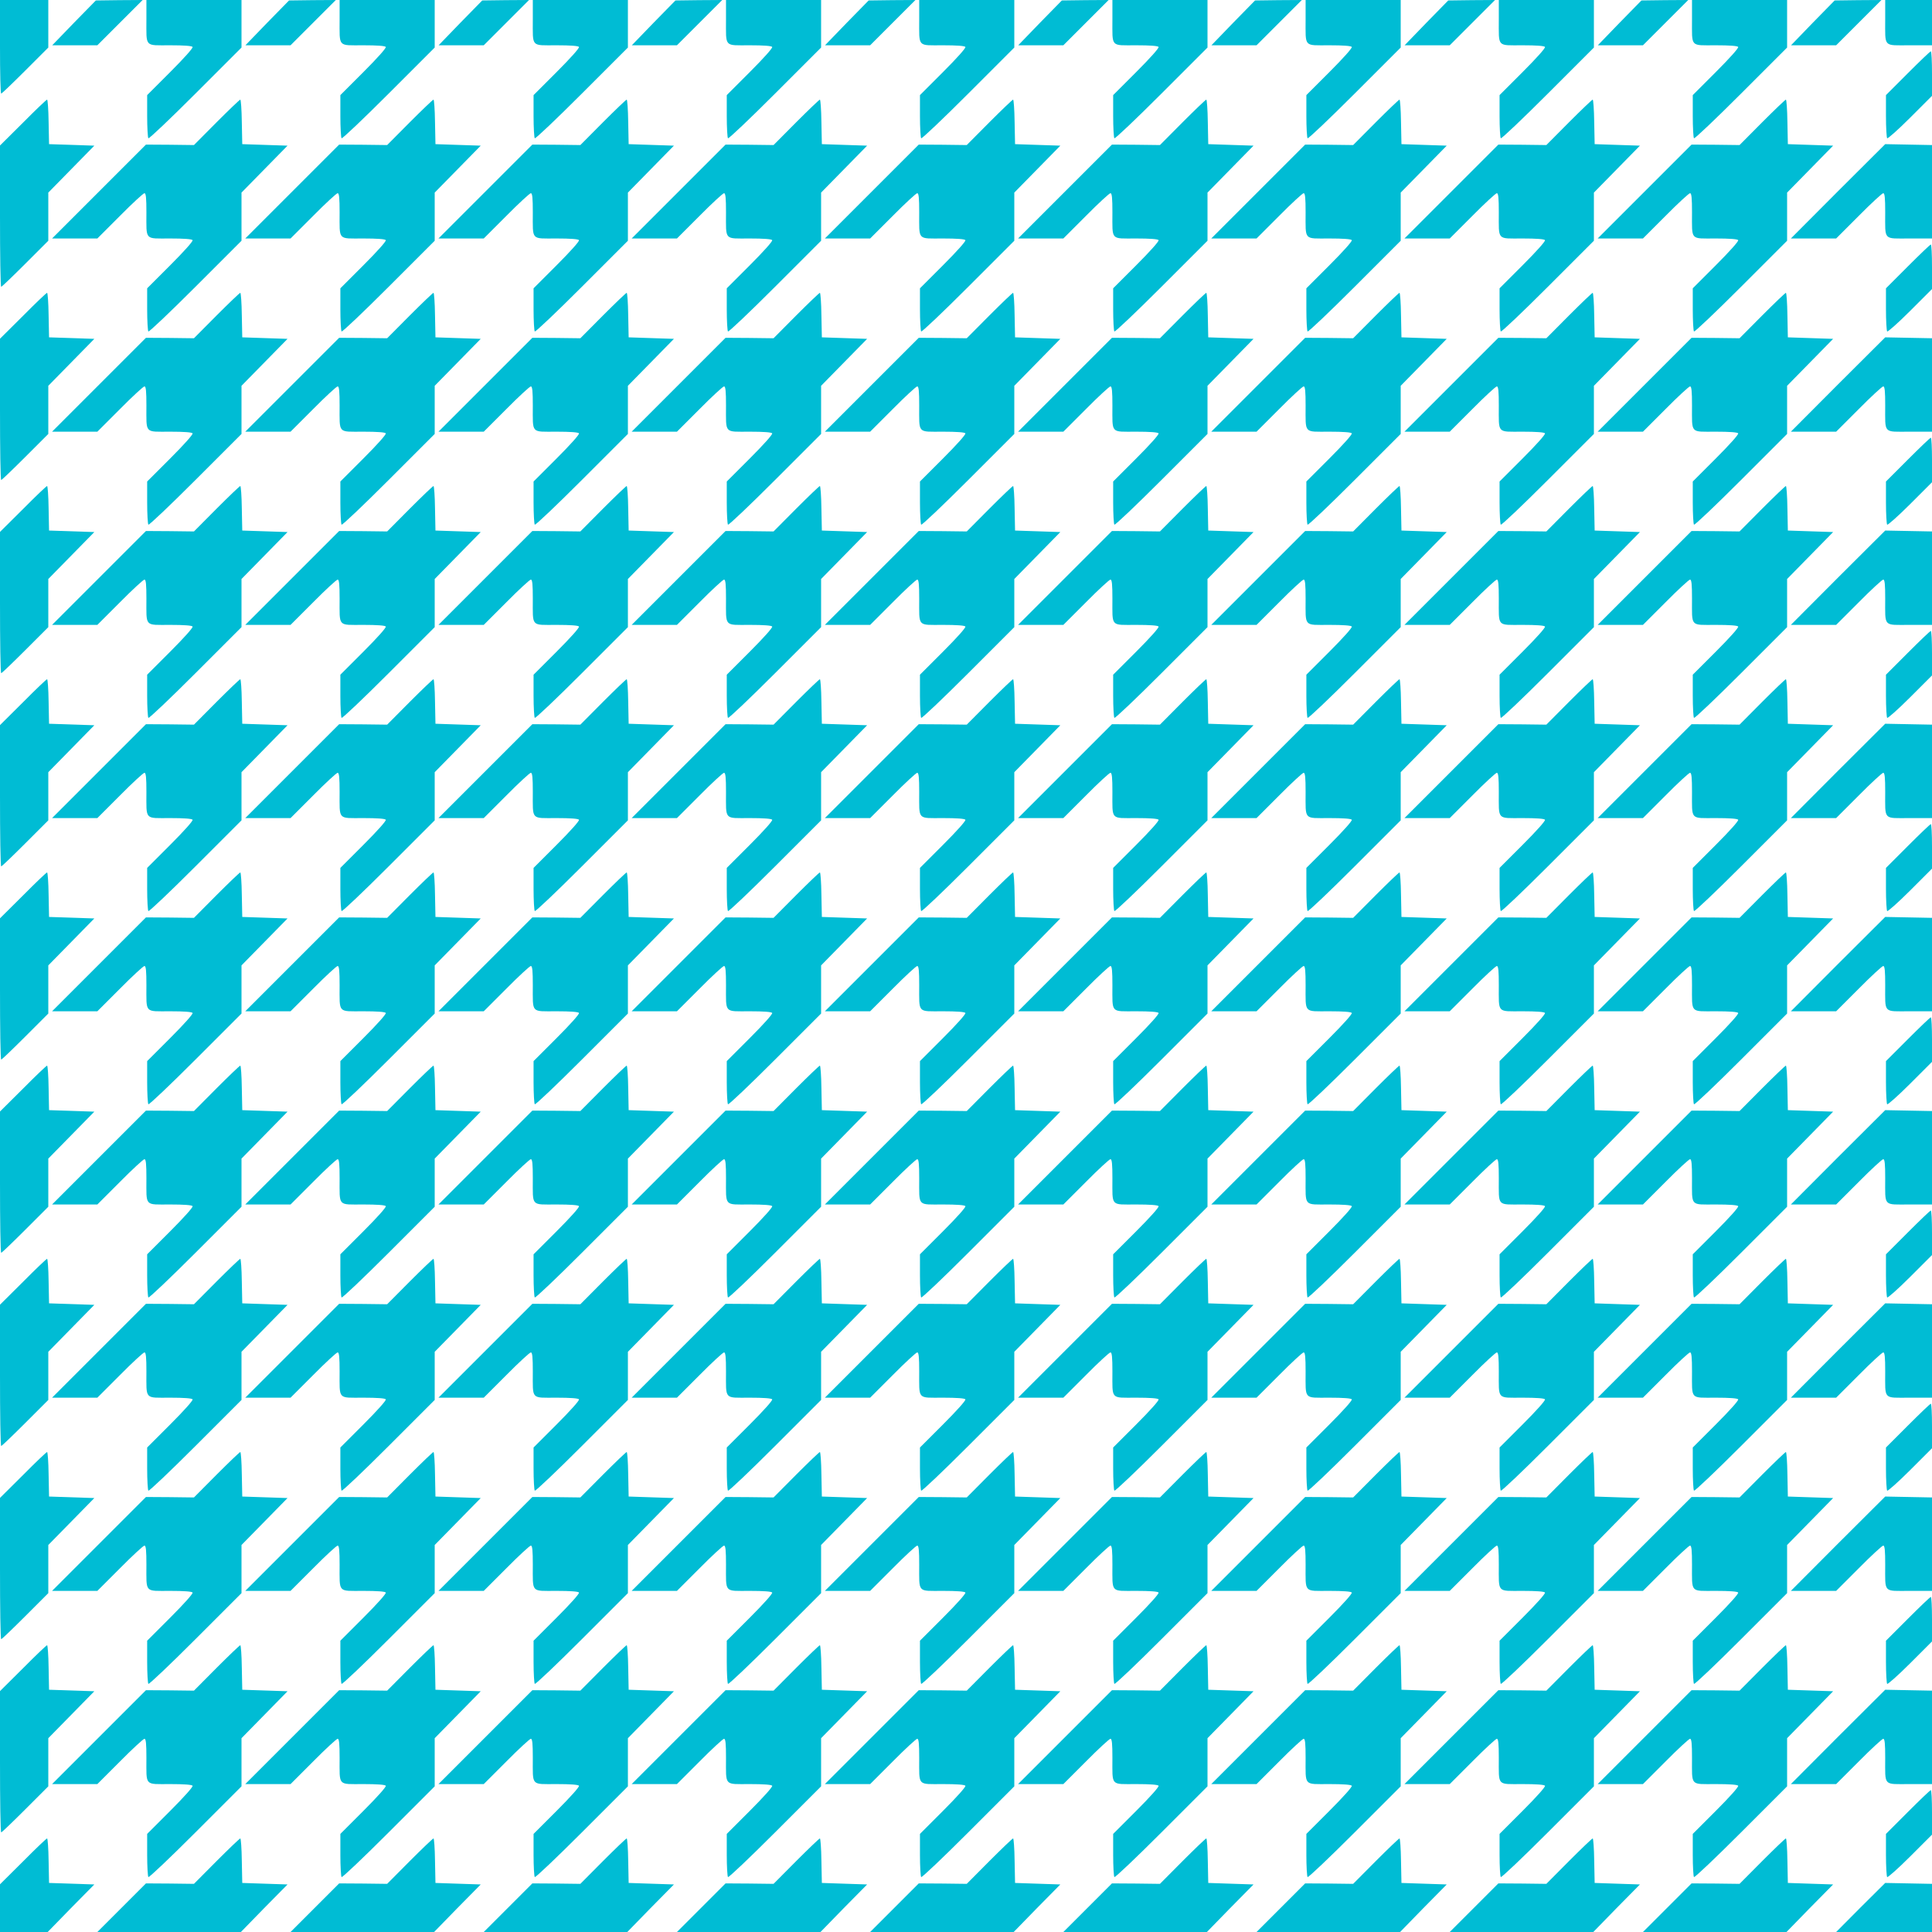<?xml version="1.0" standalone="no"?>
<!DOCTYPE svg PUBLIC "-//W3C//DTD SVG 20010904//EN"
 "http://www.w3.org/TR/2001/REC-SVG-20010904/DTD/svg10.dtd">
<svg version="1.0" xmlns="http://www.w3.org/2000/svg"
 width="1280pt" height="1280pt" viewBox="0 0 1280 1280"
 preserveAspectRatio="xMidYMid meet">
<g transform="translate(0,1280) scale(0.1,-0.1)"
fill="#00bcd4" stroke="none">
<path d="M0 12490 c0 -170 3 -310 8 -310 4 0 76 69 160 153 l152 152 0 158 0
157 -160 0 -160 0 0 -310z"/>
<path d="M490 12649 l-144 -149 149 0 150 0 150 150 150 150 -155 -1 -155 -2
-145 -148z"/>
<path d="M970 12673 c0 -189 -14 -173 156 -173 94 0 145 -4 150 -11 4 -7 -58
-76 -147 -165 l-154 -154 0 -139 c0 -77 4 -143 8 -147 4 -5 145 129 312 296
l305 305 0 157 0 158 -315 0 -315 0 0 -127z"/>
<path d="M1770 12649 l-144 -149 149 0 150 0 150 150 150 150 -155 -1 -155 -2
-145 -148z"/>
<path d="M2250 12673 c0 -189 -14 -173 156 -173 94 0 145 -4 150 -11 4 -7 -58
-76 -147 -165 l-154 -154 0 -139 c0 -77 4 -143 8 -147 4 -5 145 129 312 296
l305 305 0 157 0 158 -315 0 -315 0 0 -127z"/>
<path d="M3050 12649 l-144 -149 149 0 150 0 150 150 150 150 -155 -1 -155 -2
-145 -148z"/>
<path d="M3530 12673 c0 -189 -14 -173 156 -173 94 0 145 -4 150 -11 4 -7 -58
-76 -147 -165 l-154 -154 0 -139 c0 -77 4 -143 8 -147 4 -5 145 129 312 296
l305 305 0 157 0 158 -315 0 -315 0 0 -127z"/>
<path d="M4330 12649 l-144 -149 149 0 150 0 150 150 150 150 -155 -1 -155 -2
-145 -148z"/>
<path d="M4810 12673 c0 -189 -14 -173 156 -173 94 0 145 -4 150 -11 4 -7 -58
-76 -147 -165 l-154 -154 0 -139 c0 -77 4 -143 8 -147 4 -5 145 129 312 296
l305 305 0 157 0 158 -315 0 -315 0 0 -127z"/>
<path d="M5610 12649 l-144 -149 149 0 150 0 150 150 150 150 -155 -1 -155 -2
-145 -148z"/>
<path d="M6090 12673 c0 -189 -14 -173 156 -173 94 0 145 -4 150 -11 4 -7 -58
-76 -147 -165 l-154 -154 0 -139 c0 -77 4 -143 8 -147 4 -5 145 129 312 296
l305 305 0 157 0 158 -315 0 -315 0 0 -127z"/>
<path d="M6890 12649 l-144 -149 149 0 150 0 150 150 150 150 -155 -1 -155 -2
-145 -148z"/>
<path d="M7370 12673 c0 -189 -14 -173 156 -173 94 0 145 -4 150 -11 4 -7 -58
-76 -147 -165 l-154 -154 0 -139 c0 -77 4 -143 8 -147 4 -5 145 129 312 296
l305 305 0 157 0 158 -315 0 -315 0 0 -127z"/>
<path d="M8170 12649 l-144 -149 149 0 150 0 150 150 150 150 -155 -1 -155 -2
-145 -148z"/>
<path d="M8650 12673 c0 -189 -14 -173 156 -173 94 0 145 -4 150 -11 4 -7 -58
-76 -147 -165 l-154 -154 0 -139 c0 -77 4 -143 8 -147 4 -5 145 129 312 296
l305 305 0 157 0 158 -315 0 -315 0 0 -127z"/>
<path d="M9450 12649 l-144 -149 149 0 150 0 150 150 150 150 -155 -1 -155 -2
-145 -148z"/>
<path d="M9930 12673 c0 -189 -14 -173 156 -173 94 0 145 -4 150 -11 4 -7 -58
-76 -147 -165 l-154 -154 0 -139 c0 -77 4 -143 8 -147 4 -5 145 129 312 296
l305 305 0 157 0 158 -315 0 -315 0 0 -127z"/>
<path d="M10730 12649 l-144 -149 149 0 150 0 150 150 150 150 -155 -1 -155
-2 -145 -148z"/>
<path d="M11210 12673 c0 -189 -14 -173 156 -173 94 0 145 -4 150 -11 4 -7
-58 -76 -147 -165 l-154 -154 0 -139 c0 -77 4 -143 8 -147 4 -5 145 129 312
296 l305 305 0 157 0 158 -315 0 -315 0 0 -127z"/>
<path d="M12010 12649 l-144 -149 149 0 150 0 150 150 150 150 -155 -1 -155
-2 -145 -148z"/>
<path d="M12490 12673 c0 -190 -15 -173 161 -173 l149 0 0 150 0 150 -155 0
-155 0 0 -127z"/>
<path d="M12640 12315 l-145 -145 0 -139 c0 -77 4 -143 8 -147 4 -4 73 57 152
136 l145 145 0 147 c0 82 -3 148 -8 148 -4 0 -72 -65 -152 -145z"/>
<path d="M153 11988 l-153 -152 0 -468 c0 -257 3 -468 8 -468 4 0 76 69 160
153 l152 152 0 160 0 159 153 156 152 155 -150 5 -150 5 -3 148 c-1 81 -6 147
-10 147 -4 0 -76 -68 -159 -152z"/>
<path d="M1435 11990 l-150 -151 -159 2 -159 1 -311 -311 -311 -311 150 0 150
0 150 150 c82 83 155 150 162 150 10 0 13 -32 13 -127 0 -189 -14 -173 156
-173 94 0 145 -4 150 -11 4 -7 -58 -76 -147 -165 l-154 -154 0 -139 c0 -77 4
-143 8 -147 4 -5 145 129 312 296 l305 305 0 160 0 159 153 156 152 155 -150
5 -150 5 -3 148 c-1 81 -6 147 -10 147 -4 0 -75 -68 -157 -150z"/>
<path d="M2715 11990 l-150 -151 -159 2 -159 1 -311 -311 -311 -311 150 0 150
0 150 150 c82 83 155 150 162 150 10 0 13 -32 13 -127 0 -189 -14 -173 156
-173 94 0 145 -4 150 -11 4 -7 -58 -76 -147 -165 l-154 -154 0 -139 c0 -77 4
-143 8 -147 4 -5 145 129 312 296 l305 305 0 160 0 159 153 156 152 155 -150
5 -150 5 -3 148 c-1 81 -6 147 -10 147 -4 0 -75 -68 -157 -150z"/>
<path d="M3995 11990 l-150 -151 -159 2 -159 1 -311 -311 -311 -311 150 0 150
0 150 150 c82 83 155 150 162 150 10 0 13 -32 13 -127 0 -189 -14 -173 156
-173 94 0 145 -4 150 -11 4 -7 -58 -76 -147 -165 l-154 -154 0 -139 c0 -77 4
-143 8 -147 4 -5 145 129 312 296 l305 305 0 160 0 159 153 156 152 155 -150
5 -150 5 -3 148 c-1 81 -6 147 -10 147 -4 0 -75 -68 -157 -150z"/>
<path d="M5275 11990 l-150 -151 -159 2 -159 1 -311 -311 -311 -311 150 0 150
0 150 150 c82 83 155 150 162 150 10 0 13 -32 13 -127 0 -189 -14 -173 156
-173 94 0 145 -4 150 -11 4 -7 -58 -76 -147 -165 l-154 -154 0 -139 c0 -77 4
-143 8 -147 4 -5 145 129 312 296 l305 305 0 160 0 159 153 156 152 155 -150
5 -150 5 -3 148 c-1 81 -6 147 -10 147 -4 0 -75 -68 -157 -150z"/>
<path d="M6555 11990 l-150 -151 -159 2 -159 1 -311 -311 -311 -311 150 0 150
0 150 150 c82 83 155 150 162 150 10 0 13 -32 13 -127 0 -189 -14 -173 156
-173 94 0 145 -4 150 -11 4 -7 -58 -76 -147 -165 l-154 -154 0 -139 c0 -77 4
-143 8 -147 4 -5 145 129 312 296 l305 305 0 160 0 159 153 156 152 155 -150
5 -150 5 -3 148 c-1 81 -6 147 -10 147 -4 0 -75 -68 -157 -150z"/>
<path d="M7835 11990 l-150 -151 -159 2 -159 1 -311 -311 -311 -311 150 0 150
0 150 150 c82 83 155 150 162 150 10 0 13 -32 13 -127 0 -189 -14 -173 156
-173 94 0 145 -4 150 -11 4 -7 -58 -76 -147 -165 l-154 -154 0 -139 c0 -77 4
-143 8 -147 4 -5 145 129 312 296 l305 305 0 160 0 159 153 156 152 155 -150
5 -150 5 -3 148 c-1 81 -6 147 -10 147 -4 0 -75 -68 -157 -150z"/>
<path d="M9115 11990 l-150 -151 -159 2 -159 1 -311 -311 -311 -311 150 0 150
0 150 150 c82 83 155 150 162 150 10 0 13 -32 13 -127 0 -189 -14 -173 156
-173 94 0 145 -4 150 -11 4 -7 -58 -76 -147 -165 l-154 -154 0 -139 c0 -77 4
-143 8 -147 4 -5 145 129 312 296 l305 305 0 160 0 159 153 156 152 155 -150
5 -150 5 -3 148 c-1 81 -6 147 -10 147 -4 0 -75 -68 -157 -150z"/>
<path d="M10395 11990 l-150 -151 -159 2 -159 1 -311 -311 -311 -311 150 0
150 0 150 150 c82 83 155 150 162 150 10 0 13 -32 13 -127 0 -189 -14 -173
156 -173 94 0 145 -4 150 -11 4 -7 -58 -76 -147 -165 l-154 -154 0 -139 c0
-77 4 -143 8 -147 4 -5 145 129 312 296 l305 305 0 160 0 159 153 156 152 155
-150 5 -150 5 -3 148 c-1 81 -6 147 -10 147 -4 0 -75 -68 -157 -150z"/>
<path d="M11675 11990 l-150 -151 -159 2 -159 1 -311 -311 -311 -311 150 0
150 0 150 150 c82 83 155 150 162 150 10 0 13 -32 13 -127 0 -189 -14 -173
156 -173 94 0 145 -4 150 -11 4 -7 -58 -76 -147 -165 l-154 -154 0 -139 c0
-77 4 -143 8 -147 4 -5 145 129 312 296 l305 305 0 160 0 159 153 156 152 155
-150 5 -150 5 -3 148 c-1 81 -6 147 -10 147 -4 0 -75 -68 -157 -150z"/>
<path d="M12177 11533 l-312 -313 150 0 150 0 150 150 c82 83 155 150 162 150
10 0 13 -32 13 -127 0 -190 -15 -173 161 -173 l149 0 0 310 0 309 -155 3 -155
3 -313 -312z"/>
<path d="M12640 11035 l-145 -145 0 -139 c0 -77 4 -143 8 -147 4 -4 73 57 152
136 l145 145 0 147 c0 82 -3 148 -8 148 -4 0 -72 -65 -152 -145z"/>
<path d="M153 10708 l-153 -152 0 -468 c0 -257 3 -468 8 -468 4 0 76 69 160
153 l152 152 0 160 0 159 153 156 152 155 -150 5 -150 5 -3 148 c-1 81 -6 147
-10 147 -4 0 -76 -68 -159 -152z"/>
<path d="M1435 10710 l-150 -151 -159 2 -159 1 -311 -311 -311 -311 150 0 150
0 150 150 c82 83 155 150 162 150 10 0 13 -32 13 -127 0 -189 -14 -173 156
-173 94 0 145 -4 150 -11 4 -7 -58 -76 -147 -165 l-154 -154 0 -139 c0 -77 4
-143 8 -147 4 -5 145 129 312 296 l305 305 0 160 0 159 153 156 152 155 -150
5 -150 5 -3 148 c-1 81 -6 147 -10 147 -4 0 -75 -68 -157 -150z"/>
<path d="M2715 10710 l-150 -151 -159 2 -159 1 -311 -311 -311 -311 150 0 150
0 150 150 c82 83 155 150 162 150 10 0 13 -32 13 -127 0 -189 -14 -173 156
-173 94 0 145 -4 150 -11 4 -7 -58 -76 -147 -165 l-154 -154 0 -139 c0 -77 4
-143 8 -147 4 -5 145 129 312 296 l305 305 0 160 0 159 153 156 152 155 -150
5 -150 5 -3 148 c-1 81 -6 147 -10 147 -4 0 -75 -68 -157 -150z"/>
<path d="M3995 10710 l-150 -151 -159 2 -159 1 -311 -311 -311 -311 150 0 150
0 150 150 c82 83 155 150 162 150 10 0 13 -32 13 -127 0 -189 -14 -173 156
-173 94 0 145 -4 150 -11 4 -7 -58 -76 -147 -165 l-154 -154 0 -139 c0 -77 4
-143 8 -147 4 -5 145 129 312 296 l305 305 0 160 0 159 153 156 152 155 -150
5 -150 5 -3 148 c-1 81 -6 147 -10 147 -4 0 -75 -68 -157 -150z"/>
<path d="M5275 10710 l-150 -151 -159 2 -159 1 -311 -311 -311 -311 150 0 150
0 150 150 c82 83 155 150 162 150 10 0 13 -32 13 -127 0 -189 -14 -173 156
-173 94 0 145 -4 150 -11 4 -7 -58 -76 -147 -165 l-154 -154 0 -139 c0 -77 4
-143 8 -147 4 -5 145 129 312 296 l305 305 0 160 0 159 153 156 152 155 -150
5 -150 5 -3 148 c-1 81 -6 147 -10 147 -4 0 -75 -68 -157 -150z"/>
<path d="M6555 10710 l-150 -151 -159 2 -159 1 -311 -311 -311 -311 150 0 150
0 150 150 c82 83 155 150 162 150 10 0 13 -32 13 -127 0 -189 -14 -173 156
-173 94 0 145 -4 150 -11 4 -7 -58 -76 -147 -165 l-154 -154 0 -139 c0 -77 4
-143 8 -147 4 -5 145 129 312 296 l305 305 0 160 0 159 153 156 152 155 -150
5 -150 5 -3 148 c-1 81 -6 147 -10 147 -4 0 -75 -68 -157 -150z"/>
<path d="M7835 10710 l-150 -151 -159 2 -159 1 -311 -311 -311 -311 150 0 150
0 150 150 c82 83 155 150 162 150 10 0 13 -32 13 -127 0 -189 -14 -173 156
-173 94 0 145 -4 150 -11 4 -7 -58 -76 -147 -165 l-154 -154 0 -139 c0 -77 4
-143 8 -147 4 -5 145 129 312 296 l305 305 0 160 0 159 153 156 152 155 -150
5 -150 5 -3 148 c-1 81 -6 147 -10 147 -4 0 -75 -68 -157 -150z"/>
<path d="M9115 10710 l-150 -151 -159 2 -159 1 -311 -311 -311 -311 150 0 150
0 150 150 c82 83 155 150 162 150 10 0 13 -32 13 -127 0 -189 -14 -173 156
-173 94 0 145 -4 150 -11 4 -7 -58 -76 -147 -165 l-154 -154 0 -139 c0 -77 4
-143 8 -147 4 -5 145 129 312 296 l305 305 0 160 0 159 153 156 152 155 -150
5 -150 5 -3 148 c-1 81 -6 147 -10 147 -4 0 -75 -68 -157 -150z"/>
<path d="M10395 10710 l-150 -151 -159 2 -159 1 -311 -311 -311 -311 150 0
150 0 150 150 c82 83 155 150 162 150 10 0 13 -32 13 -127 0 -189 -14 -173
156 -173 94 0 145 -4 150 -11 4 -7 -58 -76 -147 -165 l-154 -154 0 -139 c0
-77 4 -143 8 -147 4 -5 145 129 312 296 l305 305 0 160 0 159 153 156 152 155
-150 5 -150 5 -3 148 c-1 81 -6 147 -10 147 -4 0 -75 -68 -157 -150z"/>
<path d="M11675 10710 l-150 -151 -159 2 -159 1 -311 -311 -311 -311 150 0
150 0 150 150 c82 83 155 150 162 150 10 0 13 -32 13 -127 0 -189 -14 -173
156 -173 94 0 145 -4 150 -11 4 -7 -58 -76 -147 -165 l-154 -154 0 -139 c0
-77 4 -143 8 -147 4 -5 145 129 312 296 l305 305 0 160 0 159 153 156 152 155
-150 5 -150 5 -3 148 c-1 81 -6 147 -10 147 -4 0 -75 -68 -157 -150z"/>
<path d="M12177 10253 l-312 -313 150 0 150 0 150 150 c82 83 155 150 162 150
10 0 13 -32 13 -127 0 -190 -15 -173 161 -173 l149 0 0 310 0 309 -155 3 -155
3 -313 -312z"/>
<path d="M12640 9755 l-145 -145 0 -139 c0 -77 4 -143 8 -147 4 -4 73 57 152
136 l145 145 0 147 c0 82 -3 148 -8 148 -4 0 -72 -65 -152 -145z"/>
<path d="M153 9428 l-153 -152 0 -468 c0 -257 3 -468 8 -468 4 0 76 69 160
153 l152 152 0 160 0 159 153 156 152 155 -150 5 -150 5 -3 148 c-1 81 -6 147
-10 147 -4 0 -76 -68 -159 -152z"/>
<path d="M1435 9430 l-150 -151 -159 2 -159 1 -311 -311 -311 -311 150 0 150
0 150 150 c82 83 155 150 162 150 10 0 13 -32 13 -127 0 -189 -14 -173 156
-173 94 0 145 -4 150 -11 4 -7 -58 -76 -147 -165 l-154 -154 0 -139 c0 -77 4
-143 8 -147 4 -5 145 129 312 296 l305 305 0 160 0 159 153 156 152 155 -150
5 -150 5 -3 148 c-1 81 -6 147 -10 147 -4 0 -75 -68 -157 -150z"/>
<path d="M2715 9430 l-150 -151 -159 2 -159 1 -311 -311 -311 -311 150 0 150
0 150 150 c82 83 155 150 162 150 10 0 13 -32 13 -127 0 -189 -14 -173 156
-173 94 0 145 -4 150 -11 4 -7 -58 -76 -147 -165 l-154 -154 0 -139 c0 -77 4
-143 8 -147 4 -5 145 129 312 296 l305 305 0 160 0 159 153 156 152 155 -150
5 -150 5 -3 148 c-1 81 -6 147 -10 147 -4 0 -75 -68 -157 -150z"/>
<path d="M3995 9430 l-150 -151 -159 2 -159 1 -311 -311 -311 -311 150 0 150
0 150 150 c82 83 155 150 162 150 10 0 13 -32 13 -127 0 -189 -14 -173 156
-173 94 0 145 -4 150 -11 4 -7 -58 -76 -147 -165 l-154 -154 0 -139 c0 -77 4
-143 8 -147 4 -5 145 129 312 296 l305 305 0 160 0 159 153 156 152 155 -150
5 -150 5 -3 148 c-1 81 -6 147 -10 147 -4 0 -75 -68 -157 -150z"/>
<path d="M5275 9430 l-150 -151 -159 2 -159 1 -311 -311 -311 -311 150 0 150
0 150 150 c82 83 155 150 162 150 10 0 13 -32 13 -127 0 -189 -14 -173 156
-173 94 0 145 -4 150 -11 4 -7 -58 -76 -147 -165 l-154 -154 0 -139 c0 -77 4
-143 8 -147 4 -5 145 129 312 296 l305 305 0 160 0 159 153 156 152 155 -150
5 -150 5 -3 148 c-1 81 -6 147 -10 147 -4 0 -75 -68 -157 -150z"/>
<path d="M6555 9430 l-150 -151 -159 2 -159 1 -311 -311 -311 -311 150 0 150
0 150 150 c82 83 155 150 162 150 10 0 13 -32 13 -127 0 -189 -14 -173 156
-173 94 0 145 -4 150 -11 4 -7 -58 -76 -147 -165 l-154 -154 0 -139 c0 -77 4
-143 8 -147 4 -5 145 129 312 296 l305 305 0 160 0 159 153 156 152 155 -150
5 -150 5 -3 148 c-1 81 -6 147 -10 147 -4 0 -75 -68 -157 -150z"/>
<path d="M7835 9430 l-150 -151 -159 2 -159 1 -311 -311 -311 -311 150 0 150
0 150 150 c82 83 155 150 162 150 10 0 13 -32 13 -127 0 -189 -14 -173 156
-173 94 0 145 -4 150 -11 4 -7 -58 -76 -147 -165 l-154 -154 0 -139 c0 -77 4
-143 8 -147 4 -5 145 129 312 296 l305 305 0 160 0 159 153 156 152 155 -150
5 -150 5 -3 148 c-1 81 -6 147 -10 147 -4 0 -75 -68 -157 -150z"/>
<path d="M9115 9430 l-150 -151 -159 2 -159 1 -311 -311 -311 -311 150 0 150
0 150 150 c82 83 155 150 162 150 10 0 13 -32 13 -127 0 -189 -14 -173 156
-173 94 0 145 -4 150 -11 4 -7 -58 -76 -147 -165 l-154 -154 0 -139 c0 -77 4
-143 8 -147 4 -5 145 129 312 296 l305 305 0 160 0 159 153 156 152 155 -150
5 -150 5 -3 148 c-1 81 -6 147 -10 147 -4 0 -75 -68 -157 -150z"/>
<path d="M10395 9430 l-150 -151 -159 2 -159 1 -311 -311 -311 -311 150 0 150
0 150 150 c82 83 155 150 162 150 10 0 13 -32 13 -127 0 -189 -14 -173 156
-173 94 0 145 -4 150 -11 4 -7 -58 -76 -147 -165 l-154 -154 0 -139 c0 -77 4
-143 8 -147 4 -5 145 129 312 296 l305 305 0 160 0 159 153 156 152 155 -150
5 -150 5 -3 148 c-1 81 -6 147 -10 147 -4 0 -75 -68 -157 -150z"/>
<path d="M11675 9430 l-150 -151 -159 2 -159 1 -311 -311 -311 -311 150 0 150
0 150 150 c82 83 155 150 162 150 10 0 13 -32 13 -127 0 -189 -14 -173 156
-173 94 0 145 -4 150 -11 4 -7 -58 -76 -147 -165 l-154 -154 0 -139 c0 -77 4
-143 8 -147 4 -5 145 129 312 296 l305 305 0 160 0 159 153 156 152 155 -150
5 -150 5 -3 148 c-1 81 -6 147 -10 147 -4 0 -75 -68 -157 -150z"/>
<path d="M12177 8973 l-312 -313 150 0 150 0 150 150 c82 83 155 150 162 150
10 0 13 -32 13 -127 0 -190 -15 -173 161 -173 l149 0 0 310 0 309 -155 3 -155
3 -313 -312z"/>
<path d="M12640 8475 l-145 -145 0 -139 c0 -77 4 -143 8 -147 4 -4 73 57 152
136 l145 145 0 147 c0 82 -3 148 -8 148 -4 0 -72 -65 -152 -145z"/>
<path d="M153 8148 l-153 -152 0 -468 c0 -257 3 -468 8 -468 4 0 76 69 160
153 l152 152 0 160 0 159 153 156 152 155 -150 5 -150 5 -3 148 c-1 81 -6 147
-10 147 -4 0 -76 -68 -159 -152z"/>
<path d="M1435 8150 l-150 -151 -159 2 -159 1 -311 -311 -311 -311 150 0 150
0 150 150 c82 83 155 150 162 150 10 0 13 -32 13 -127 0 -189 -14 -173 156
-173 94 0 145 -4 150 -11 4 -7 -58 -76 -147 -165 l-154 -154 0 -139 c0 -77 4
-143 8 -147 4 -5 145 129 312 296 l305 305 0 160 0 159 153 156 152 155 -150
5 -150 5 -3 148 c-1 81 -6 147 -10 147 -4 0 -75 -68 -157 -150z"/>
<path d="M2715 8150 l-150 -151 -159 2 -159 1 -311 -311 -311 -311 150 0 150
0 150 150 c82 83 155 150 162 150 10 0 13 -32 13 -127 0 -189 -14 -173 156
-173 94 0 145 -4 150 -11 4 -7 -58 -76 -147 -165 l-154 -154 0 -139 c0 -77 4
-143 8 -147 4 -5 145 129 312 296 l305 305 0 160 0 159 153 156 152 155 -150
5 -150 5 -3 148 c-1 81 -6 147 -10 147 -4 0 -75 -68 -157 -150z"/>
<path d="M3995 8150 l-150 -151 -159 2 -159 1 -311 -311 -311 -311 150 0 150
0 150 150 c82 83 155 150 162 150 10 0 13 -32 13 -127 0 -189 -14 -173 156
-173 94 0 145 -4 150 -11 4 -7 -58 -76 -147 -165 l-154 -154 0 -139 c0 -77 4
-143 8 -147 4 -5 145 129 312 296 l305 305 0 160 0 159 153 156 152 155 -150
5 -150 5 -3 148 c-1 81 -6 147 -10 147 -4 0 -75 -68 -157 -150z"/>
<path d="M5275 8150 l-150 -151 -159 2 -159 1 -311 -311 -311 -311 150 0 150
0 150 150 c82 83 155 150 162 150 10 0 13 -32 13 -127 0 -189 -14 -173 156
-173 94 0 145 -4 150 -11 4 -7 -58 -76 -147 -165 l-154 -154 0 -139 c0 -77 4
-143 8 -147 4 -5 145 129 312 296 l305 305 0 160 0 159 153 156 152 155 -150
5 -150 5 -3 148 c-1 81 -6 147 -10 147 -4 0 -75 -68 -157 -150z"/>
<path d="M6555 8150 l-150 -151 -159 2 -159 1 -311 -311 -311 -311 150 0 150
0 150 150 c82 83 155 150 162 150 10 0 13 -32 13 -127 0 -189 -14 -173 156
-173 94 0 145 -4 150 -11 4 -7 -58 -76 -147 -165 l-154 -154 0 -139 c0 -77 4
-143 8 -147 4 -5 145 129 312 296 l305 305 0 160 0 159 153 156 152 155 -150
5 -150 5 -3 148 c-1 81 -6 147 -10 147 -4 0 -75 -68 -157 -150z"/>
<path d="M7835 8150 l-150 -151 -159 2 -159 1 -311 -311 -311 -311 150 0 150
0 150 150 c82 83 155 150 162 150 10 0 13 -32 13 -127 0 -189 -14 -173 156
-173 94 0 145 -4 150 -11 4 -7 -58 -76 -147 -165 l-154 -154 0 -139 c0 -77 4
-143 8 -147 4 -5 145 129 312 296 l305 305 0 160 0 159 153 156 152 155 -150
5 -150 5 -3 148 c-1 81 -6 147 -10 147 -4 0 -75 -68 -157 -150z"/>
<path d="M9115 8150 l-150 -151 -159 2 -159 1 -311 -311 -311 -311 150 0 150
0 150 150 c82 83 155 150 162 150 10 0 13 -32 13 -127 0 -189 -14 -173 156
-173 94 0 145 -4 150 -11 4 -7 -58 -76 -147 -165 l-154 -154 0 -139 c0 -77 4
-143 8 -147 4 -5 145 129 312 296 l305 305 0 160 0 159 153 156 152 155 -150
5 -150 5 -3 148 c-1 81 -6 147 -10 147 -4 0 -75 -68 -157 -150z"/>
<path d="M10395 8150 l-150 -151 -159 2 -159 1 -311 -311 -311 -311 150 0 150
0 150 150 c82 83 155 150 162 150 10 0 13 -32 13 -127 0 -189 -14 -173 156
-173 94 0 145 -4 150 -11 4 -7 -58 -76 -147 -165 l-154 -154 0 -139 c0 -77 4
-143 8 -147 4 -5 145 129 312 296 l305 305 0 160 0 159 153 156 152 155 -150
5 -150 5 -3 148 c-1 81 -6 147 -10 147 -4 0 -75 -68 -157 -150z"/>
<path d="M11675 8150 l-150 -151 -159 2 -159 1 -311 -311 -311 -311 150 0 150
0 150 150 c82 83 155 150 162 150 10 0 13 -32 13 -127 0 -189 -14 -173 156
-173 94 0 145 -4 150 -11 4 -7 -58 -76 -147 -165 l-154 -154 0 -139 c0 -77 4
-143 8 -147 4 -5 145 129 312 296 l305 305 0 160 0 159 153 156 152 155 -150
5 -150 5 -3 148 c-1 81 -6 147 -10 147 -4 0 -75 -68 -157 -150z"/>
<path d="M12177 7693 l-312 -313 150 0 150 0 150 150 c82 83 155 150 162 150
10 0 13 -32 13 -127 0 -190 -15 -173 161 -173 l149 0 0 310 0 309 -155 3 -155
3 -313 -312z"/>
<path d="M12640 7195 l-145 -145 0 -139 c0 -77 4 -143 8 -147 4 -4 73 57 152
136 l145 145 0 147 c0 82 -3 148 -8 148 -4 0 -72 -65 -152 -145z"/>
<path d="M153 6868 l-153 -152 0 -468 c0 -257 3 -468 8 -468 4 0 76 69 160
153 l152 152 0 160 0 159 153 156 152 155 -150 5 -150 5 -3 148 c-1 81 -6 147
-10 147 -4 0 -76 -68 -159 -152z"/>
<path d="M1435 6870 l-150 -151 -159 2 -159 1 -311 -311 -311 -311 150 0 150
0 150 150 c82 83 155 150 162 150 10 0 13 -32 13 -127 0 -189 -14 -173 156
-173 94 0 145 -4 150 -11 4 -7 -58 -76 -147 -165 l-154 -154 0 -139 c0 -77 4
-143 8 -147 4 -5 145 129 312 296 l305 305 0 160 0 159 153 156 152 155 -150
5 -150 5 -3 148 c-1 81 -6 147 -10 147 -4 0 -75 -68 -157 -150z"/>
<path d="M2715 6870 l-150 -151 -159 2 -159 1 -311 -311 -311 -311 150 0 150
0 150 150 c82 83 155 150 162 150 10 0 13 -32 13 -127 0 -189 -14 -173 156
-173 94 0 145 -4 150 -11 4 -7 -58 -76 -147 -165 l-154 -154 0 -139 c0 -77 4
-143 8 -147 4 -5 145 129 312 296 l305 305 0 160 0 159 153 156 152 155 -150
5 -150 5 -3 148 c-1 81 -6 147 -10 147 -4 0 -75 -68 -157 -150z"/>
<path d="M3995 6870 l-150 -151 -159 2 -159 1 -311 -311 -311 -311 150 0 150
0 150 150 c82 83 155 150 162 150 10 0 13 -32 13 -127 0 -189 -14 -173 156
-173 94 0 145 -4 150 -11 4 -7 -58 -76 -147 -165 l-154 -154 0 -139 c0 -77 4
-143 8 -147 4 -5 145 129 312 296 l305 305 0 160 0 159 153 156 152 155 -150
5 -150 5 -3 148 c-1 81 -6 147 -10 147 -4 0 -75 -68 -157 -150z"/>
<path d="M5275 6870 l-150 -151 -159 2 -159 1 -311 -311 -311 -311 150 0 150
0 150 150 c82 83 155 150 162 150 10 0 13 -32 13 -127 0 -189 -14 -173 156
-173 94 0 145 -4 150 -11 4 -7 -58 -76 -147 -165 l-154 -154 0 -139 c0 -77 4
-143 8 -147 4 -5 145 129 312 296 l305 305 0 160 0 159 153 156 152 155 -150
5 -150 5 -3 148 c-1 81 -6 147 -10 147 -4 0 -75 -68 -157 -150z"/>
<path d="M6555 6870 l-150 -151 -159 2 -159 1 -311 -311 -311 -311 150 0 150
0 150 150 c82 83 155 150 162 150 10 0 13 -32 13 -127 0 -189 -14 -173 156
-173 94 0 145 -4 150 -11 4 -7 -58 -76 -147 -165 l-154 -154 0 -139 c0 -77 4
-143 8 -147 4 -5 145 129 312 296 l305 305 0 160 0 159 153 156 152 155 -150
5 -150 5 -3 148 c-1 81 -6 147 -10 147 -4 0 -75 -68 -157 -150z"/>
<path d="M7835 6870 l-150 -151 -159 2 -159 1 -311 -311 -311 -311 150 0 150
0 150 150 c82 83 155 150 162 150 10 0 13 -32 13 -127 0 -189 -14 -173 156
-173 94 0 145 -4 150 -11 4 -7 -58 -76 -147 -165 l-154 -154 0 -139 c0 -77 4
-143 8 -147 4 -5 145 129 312 296 l305 305 0 160 0 159 153 156 152 155 -150
5 -150 5 -3 148 c-1 81 -6 147 -10 147 -4 0 -75 -68 -157 -150z"/>
<path d="M9115 6870 l-150 -151 -159 2 -159 1 -311 -311 -311 -311 150 0 150
0 150 150 c82 83 155 150 162 150 10 0 13 -32 13 -127 0 -189 -14 -173 156
-173 94 0 145 -4 150 -11 4 -7 -58 -76 -147 -165 l-154 -154 0 -139 c0 -77 4
-143 8 -147 4 -5 145 129 312 296 l305 305 0 160 0 159 153 156 152 155 -150
5 -150 5 -3 148 c-1 81 -6 147 -10 147 -4 0 -75 -68 -157 -150z"/>
<path d="M10395 6870 l-150 -151 -159 2 -159 1 -311 -311 -311 -311 150 0 150
0 150 150 c82 83 155 150 162 150 10 0 13 -32 13 -127 0 -189 -14 -173 156
-173 94 0 145 -4 150 -11 4 -7 -58 -76 -147 -165 l-154 -154 0 -139 c0 -77 4
-143 8 -147 4 -5 145 129 312 296 l305 305 0 160 0 159 153 156 152 155 -150
5 -150 5 -3 148 c-1 81 -6 147 -10 147 -4 0 -75 -68 -157 -150z"/>
<path d="M11675 6870 l-150 -151 -159 2 -159 1 -311 -311 -311 -311 150 0 150
0 150 150 c82 83 155 150 162 150 10 0 13 -32 13 -127 0 -189 -14 -173 156
-173 94 0 145 -4 150 -11 4 -7 -58 -76 -147 -165 l-154 -154 0 -139 c0 -77 4
-143 8 -147 4 -5 145 129 312 296 l305 305 0 160 0 159 153 156 152 155 -150
5 -150 5 -3 148 c-1 81 -6 147 -10 147 -4 0 -75 -68 -157 -150z"/>
<path d="M12177 6413 l-312 -313 150 0 150 0 150 150 c82 83 155 150 162 150
10 0 13 -32 13 -127 0 -190 -15 -173 161 -173 l149 0 0 310 0 309 -155 3 -155
3 -313 -312z"/>
<path d="M12640 5915 l-145 -145 0 -139 c0 -77 4 -143 8 -147 4 -4 73 57 152
136 l145 145 0 147 c0 82 -3 148 -8 148 -4 0 -72 -65 -152 -145z"/>
<path d="M153 5588 l-153 -152 0 -468 c0 -257 3 -468 8 -468 4 0 76 69 160
153 l152 152 0 160 0 159 153 156 152 155 -150 5 -150 5 -3 148 c-1 81 -6 147
-10 147 -4 0 -76 -68 -159 -152z"/>
<path d="M1435 5590 l-150 -151 -159 2 -159 1 -311 -311 -311 -311 150 0 150
0 150 150 c82 83 155 150 162 150 10 0 13 -32 13 -127 0 -189 -14 -173 156
-173 94 0 145 -4 150 -11 4 -7 -58 -76 -147 -165 l-154 -154 0 -139 c0 -77 4
-143 8 -147 4 -5 145 129 312 296 l305 305 0 160 0 159 153 156 152 155 -150
5 -150 5 -3 148 c-1 81 -6 147 -10 147 -4 0 -75 -68 -157 -150z"/>
<path d="M2715 5590 l-150 -151 -159 2 -159 1 -311 -311 -311 -311 150 0 150
0 150 150 c82 83 155 150 162 150 10 0 13 -32 13 -127 0 -189 -14 -173 156
-173 94 0 145 -4 150 -11 4 -7 -58 -76 -147 -165 l-154 -154 0 -139 c0 -77 4
-143 8 -147 4 -5 145 129 312 296 l305 305 0 160 0 159 153 156 152 155 -150
5 -150 5 -3 148 c-1 81 -6 147 -10 147 -4 0 -75 -68 -157 -150z"/>
<path d="M3995 5590 l-150 -151 -159 2 -159 1 -311 -311 -311 -311 150 0 150
0 150 150 c82 83 155 150 162 150 10 0 13 -32 13 -127 0 -189 -14 -173 156
-173 94 0 145 -4 150 -11 4 -7 -58 -76 -147 -165 l-154 -154 0 -139 c0 -77 4
-143 8 -147 4 -5 145 129 312 296 l305 305 0 160 0 159 153 156 152 155 -150
5 -150 5 -3 148 c-1 81 -6 147 -10 147 -4 0 -75 -68 -157 -150z"/>
<path d="M5275 5590 l-150 -151 -159 2 -159 1 -311 -311 -311 -311 150 0 150
0 150 150 c82 83 155 150 162 150 10 0 13 -32 13 -127 0 -189 -14 -173 156
-173 94 0 145 -4 150 -11 4 -7 -58 -76 -147 -165 l-154 -154 0 -139 c0 -77 4
-143 8 -147 4 -5 145 129 312 296 l305 305 0 160 0 159 153 156 152 155 -150
5 -150 5 -3 148 c-1 81 -6 147 -10 147 -4 0 -75 -68 -157 -150z"/>
<path d="M6555 5590 l-150 -151 -159 2 -159 1 -311 -311 -311 -311 150 0 150
0 150 150 c82 83 155 150 162 150 10 0 13 -32 13 -127 0 -189 -14 -173 156
-173 94 0 145 -4 150 -11 4 -7 -58 -76 -147 -165 l-154 -154 0 -139 c0 -77 4
-143 8 -147 4 -5 145 129 312 296 l305 305 0 160 0 159 153 156 152 155 -150
5 -150 5 -3 148 c-1 81 -6 147 -10 147 -4 0 -75 -68 -157 -150z"/>
<path d="M7835 5590 l-150 -151 -159 2 -159 1 -311 -311 -311 -311 150 0 150
0 150 150 c82 83 155 150 162 150 10 0 13 -32 13 -127 0 -189 -14 -173 156
-173 94 0 145 -4 150 -11 4 -7 -58 -76 -147 -165 l-154 -154 0 -139 c0 -77 4
-143 8 -147 4 -5 145 129 312 296 l305 305 0 160 0 159 153 156 152 155 -150
5 -150 5 -3 148 c-1 81 -6 147 -10 147 -4 0 -75 -68 -157 -150z"/>
<path d="M9115 5590 l-150 -151 -159 2 -159 1 -311 -311 -311 -311 150 0 150
0 150 150 c82 83 155 150 162 150 10 0 13 -32 13 -127 0 -189 -14 -173 156
-173 94 0 145 -4 150 -11 4 -7 -58 -76 -147 -165 l-154 -154 0 -139 c0 -77 4
-143 8 -147 4 -5 145 129 312 296 l305 305 0 160 0 159 153 156 152 155 -150
5 -150 5 -3 148 c-1 81 -6 147 -10 147 -4 0 -75 -68 -157 -150z"/>
<path d="M10395 5590 l-150 -151 -159 2 -159 1 -311 -311 -311 -311 150 0 150
0 150 150 c82 83 155 150 162 150 10 0 13 -32 13 -127 0 -189 -14 -173 156
-173 94 0 145 -4 150 -11 4 -7 -58 -76 -147 -165 l-154 -154 0 -139 c0 -77 4
-143 8 -147 4 -5 145 129 312 296 l305 305 0 160 0 159 153 156 152 155 -150
5 -150 5 -3 148 c-1 81 -6 147 -10 147 -4 0 -75 -68 -157 -150z"/>
<path d="M11675 5590 l-150 -151 -159 2 -159 1 -311 -311 -311 -311 150 0 150
0 150 150 c82 83 155 150 162 150 10 0 13 -32 13 -127 0 -189 -14 -173 156
-173 94 0 145 -4 150 -11 4 -7 -58 -76 -147 -165 l-154 -154 0 -139 c0 -77 4
-143 8 -147 4 -5 145 129 312 296 l305 305 0 160 0 159 153 156 152 155 -150
5 -150 5 -3 148 c-1 81 -6 147 -10 147 -4 0 -75 -68 -157 -150z"/>
<path d="M12177 5133 l-312 -313 150 0 150 0 150 150 c82 83 155 150 162 150
10 0 13 -32 13 -127 0 -190 -15 -173 161 -173 l149 0 0 310 0 309 -155 3 -155
3 -313 -312z"/>
<path d="M12640 4635 l-145 -145 0 -139 c0 -77 4 -143 8 -147 4 -4 73 57 152
136 l145 145 0 147 c0 82 -3 148 -8 148 -4 0 -72 -65 -152 -145z"/>
<path d="M153 4308 l-153 -152 0 -468 c0 -257 3 -468 8 -468 4 0 76 69 160
153 l152 152 0 160 0 159 153 156 152 155 -150 5 -150 5 -3 148 c-1 81 -6 147
-10 147 -4 0 -76 -68 -159 -152z"/>
<path d="M1435 4310 l-150 -151 -159 2 -159 1 -311 -311 -311 -311 150 0 150
0 150 150 c82 83 155 150 162 150 10 0 13 -32 13 -127 0 -189 -14 -173 156
-173 94 0 145 -4 150 -11 4 -7 -58 -76 -147 -165 l-154 -154 0 -139 c0 -77 4
-143 8 -147 4 -5 145 129 312 296 l305 305 0 160 0 159 153 156 152 155 -150
5 -150 5 -3 148 c-1 81 -6 147 -10 147 -4 0 -75 -68 -157 -150z"/>
<path d="M2715 4310 l-150 -151 -159 2 -159 1 -311 -311 -311 -311 150 0 150
0 150 150 c82 83 155 150 162 150 10 0 13 -32 13 -127 0 -189 -14 -173 156
-173 94 0 145 -4 150 -11 4 -7 -58 -76 -147 -165 l-154 -154 0 -139 c0 -77 4
-143 8 -147 4 -5 145 129 312 296 l305 305 0 160 0 159 153 156 152 155 -150
5 -150 5 -3 148 c-1 81 -6 147 -10 147 -4 0 -75 -68 -157 -150z"/>
<path d="M3995 4310 l-150 -151 -159 2 -159 1 -311 -311 -311 -311 150 0 150
0 150 150 c82 83 155 150 162 150 10 0 13 -32 13 -127 0 -189 -14 -173 156
-173 94 0 145 -4 150 -11 4 -7 -58 -76 -147 -165 l-154 -154 0 -139 c0 -77 4
-143 8 -147 4 -5 145 129 312 296 l305 305 0 160 0 159 153 156 152 155 -150
5 -150 5 -3 148 c-1 81 -6 147 -10 147 -4 0 -75 -68 -157 -150z"/>
<path d="M5275 4310 l-150 -151 -159 2 -159 1 -311 -311 -311 -311 150 0 150
0 150 150 c82 83 155 150 162 150 10 0 13 -32 13 -127 0 -189 -14 -173 156
-173 94 0 145 -4 150 -11 4 -7 -58 -76 -147 -165 l-154 -154 0 -139 c0 -77 4
-143 8 -147 4 -5 145 129 312 296 l305 305 0 160 0 159 153 156 152 155 -150
5 -150 5 -3 148 c-1 81 -6 147 -10 147 -4 0 -75 -68 -157 -150z"/>
<path d="M6555 4310 l-150 -151 -159 2 -159 1 -311 -311 -311 -311 150 0 150
0 150 150 c82 83 155 150 162 150 10 0 13 -32 13 -127 0 -189 -14 -173 156
-173 94 0 145 -4 150 -11 4 -7 -58 -76 -147 -165 l-154 -154 0 -139 c0 -77 4
-143 8 -147 4 -5 145 129 312 296 l305 305 0 160 0 159 153 156 152 155 -150
5 -150 5 -3 148 c-1 81 -6 147 -10 147 -4 0 -75 -68 -157 -150z"/>
<path d="M7835 4310 l-150 -151 -159 2 -159 1 -311 -311 -311 -311 150 0 150
0 150 150 c82 83 155 150 162 150 10 0 13 -32 13 -127 0 -189 -14 -173 156
-173 94 0 145 -4 150 -11 4 -7 -58 -76 -147 -165 l-154 -154 0 -139 c0 -77 4
-143 8 -147 4 -5 145 129 312 296 l305 305 0 160 0 159 153 156 152 155 -150
5 -150 5 -3 148 c-1 81 -6 147 -10 147 -4 0 -75 -68 -157 -150z"/>
<path d="M9115 4310 l-150 -151 -159 2 -159 1 -311 -311 -311 -311 150 0 150
0 150 150 c82 83 155 150 162 150 10 0 13 -32 13 -127 0 -189 -14 -173 156
-173 94 0 145 -4 150 -11 4 -7 -58 -76 -147 -165 l-154 -154 0 -139 c0 -77 4
-143 8 -147 4 -5 145 129 312 296 l305 305 0 160 0 159 153 156 152 155 -150
5 -150 5 -3 148 c-1 81 -6 147 -10 147 -4 0 -75 -68 -157 -150z"/>
<path d="M10395 4310 l-150 -151 -159 2 -159 1 -311 -311 -311 -311 150 0 150
0 150 150 c82 83 155 150 162 150 10 0 13 -32 13 -127 0 -189 -14 -173 156
-173 94 0 145 -4 150 -11 4 -7 -58 -76 -147 -165 l-154 -154 0 -139 c0 -77 4
-143 8 -147 4 -5 145 129 312 296 l305 305 0 160 0 159 153 156 152 155 -150
5 -150 5 -3 148 c-1 81 -6 147 -10 147 -4 0 -75 -68 -157 -150z"/>
<path d="M11675 4310 l-150 -151 -159 2 -159 1 -311 -311 -311 -311 150 0 150
0 150 150 c82 83 155 150 162 150 10 0 13 -32 13 -127 0 -189 -14 -173 156
-173 94 0 145 -4 150 -11 4 -7 -58 -76 -147 -165 l-154 -154 0 -139 c0 -77 4
-143 8 -147 4 -5 145 129 312 296 l305 305 0 160 0 159 153 156 152 155 -150
5 -150 5 -3 148 c-1 81 -6 147 -10 147 -4 0 -75 -68 -157 -150z"/>
<path d="M12177 3853 l-312 -313 150 0 150 0 150 150 c82 83 155 150 162 150
10 0 13 -32 13 -127 0 -190 -15 -173 161 -173 l149 0 0 310 0 309 -155 3 -155
3 -313 -312z"/>
<path d="M12640 3355 l-145 -145 0 -139 c0 -77 4 -143 8 -147 4 -4 73 57 152
136 l145 145 0 147 c0 82 -3 148 -8 148 -4 0 -72 -65 -152 -145z"/>
<path d="M153 3028 l-153 -152 0 -468 c0 -257 3 -468 8 -468 4 0 76 69 160
153 l152 152 0 160 0 159 153 156 152 155 -150 5 -150 5 -3 148 c-1 81 -6 147
-10 147 -4 0 -76 -68 -159 -152z"/>
<path d="M1435 3030 l-150 -151 -159 2 -159 1 -311 -311 -311 -311 150 0 150
0 150 150 c82 83 155 150 162 150 10 0 13 -32 13 -127 0 -189 -14 -173 156
-173 94 0 145 -4 150 -11 4 -7 -58 -76 -147 -165 l-154 -154 0 -139 c0 -77 4
-143 8 -147 4 -5 145 129 312 296 l305 305 0 160 0 159 153 156 152 155 -150
5 -150 5 -3 148 c-1 81 -6 147 -10 147 -4 0 -75 -68 -157 -150z"/>
<path d="M2715 3030 l-150 -151 -159 2 -159 1 -311 -311 -311 -311 150 0 150
0 150 150 c82 83 155 150 162 150 10 0 13 -32 13 -127 0 -189 -14 -173 156
-173 94 0 145 -4 150 -11 4 -7 -58 -76 -147 -165 l-154 -154 0 -139 c0 -77 4
-143 8 -147 4 -5 145 129 312 296 l305 305 0 160 0 159 153 156 152 155 -150
5 -150 5 -3 148 c-1 81 -6 147 -10 147 -4 0 -75 -68 -157 -150z"/>
<path d="M3995 3030 l-150 -151 -159 2 -159 1 -311 -311 -311 -311 150 0 150
0 150 150 c82 83 155 150 162 150 10 0 13 -32 13 -127 0 -189 -14 -173 156
-173 94 0 145 -4 150 -11 4 -7 -58 -76 -147 -165 l-154 -154 0 -139 c0 -77 4
-143 8 -147 4 -5 145 129 312 296 l305 305 0 160 0 159 153 156 152 155 -150
5 -150 5 -3 148 c-1 81 -6 147 -10 147 -4 0 -75 -68 -157 -150z"/>
<path d="M5275 3030 l-150 -151 -159 2 -159 1 -311 -311 -311 -311 150 0 150
0 150 150 c82 83 155 150 162 150 10 0 13 -32 13 -127 0 -189 -14 -173 156
-173 94 0 145 -4 150 -11 4 -7 -58 -76 -147 -165 l-154 -154 0 -139 c0 -77 4
-143 8 -147 4 -5 145 129 312 296 l305 305 0 160 0 159 153 156 152 155 -150
5 -150 5 -3 148 c-1 81 -6 147 -10 147 -4 0 -75 -68 -157 -150z"/>
<path d="M6555 3030 l-150 -151 -159 2 -159 1 -311 -311 -311 -311 150 0 150
0 150 150 c82 83 155 150 162 150 10 0 13 -32 13 -127 0 -189 -14 -173 156
-173 94 0 145 -4 150 -11 4 -7 -58 -76 -147 -165 l-154 -154 0 -139 c0 -77 4
-143 8 -147 4 -5 145 129 312 296 l305 305 0 160 0 159 153 156 152 155 -150
5 -150 5 -3 148 c-1 81 -6 147 -10 147 -4 0 -75 -68 -157 -150z"/>
<path d="M7835 3030 l-150 -151 -159 2 -159 1 -311 -311 -311 -311 150 0 150
0 150 150 c82 83 155 150 162 150 10 0 13 -32 13 -127 0 -189 -14 -173 156
-173 94 0 145 -4 150 -11 4 -7 -58 -76 -147 -165 l-154 -154 0 -139 c0 -77 4
-143 8 -147 4 -5 145 129 312 296 l305 305 0 160 0 159 153 156 152 155 -150
5 -150 5 -3 148 c-1 81 -6 147 -10 147 -4 0 -75 -68 -157 -150z"/>
<path d="M9115 3030 l-150 -151 -159 2 -159 1 -311 -311 -311 -311 150 0 150
0 150 150 c82 83 155 150 162 150 10 0 13 -32 13 -127 0 -189 -14 -173 156
-173 94 0 145 -4 150 -11 4 -7 -58 -76 -147 -165 l-154 -154 0 -139 c0 -77 4
-143 8 -147 4 -5 145 129 312 296 l305 305 0 160 0 159 153 156 152 155 -150
5 -150 5 -3 148 c-1 81 -6 147 -10 147 -4 0 -75 -68 -157 -150z"/>
<path d="M10395 3030 l-150 -151 -159 2 -159 1 -311 -311 -311 -311 150 0 150
0 150 150 c82 83 155 150 162 150 10 0 13 -32 13 -127 0 -189 -14 -173 156
-173 94 0 145 -4 150 -11 4 -7 -58 -76 -147 -165 l-154 -154 0 -139 c0 -77 4
-143 8 -147 4 -5 145 129 312 296 l305 305 0 160 0 159 153 156 152 155 -150
5 -150 5 -3 148 c-1 81 -6 147 -10 147 -4 0 -75 -68 -157 -150z"/>
<path d="M11675 3030 l-150 -151 -159 2 -159 1 -311 -311 -311 -311 150 0 150
0 150 150 c82 83 155 150 162 150 10 0 13 -32 13 -127 0 -189 -14 -173 156
-173 94 0 145 -4 150 -11 4 -7 -58 -76 -147 -165 l-154 -154 0 -139 c0 -77 4
-143 8 -147 4 -5 145 129 312 296 l305 305 0 160 0 159 153 156 152 155 -150
5 -150 5 -3 148 c-1 81 -6 147 -10 147 -4 0 -75 -68 -157 -150z"/>
<path d="M12177 2573 l-312 -313 150 0 150 0 150 150 c82 83 155 150 162 150
10 0 13 -32 13 -127 0 -190 -15 -173 161 -173 l149 0 0 310 0 309 -155 3 -155
3 -313 -312z"/>
<path d="M12640 2075 l-145 -145 0 -139 c0 -77 4 -143 8 -147 4 -4 73 57 152
136 l145 145 0 147 c0 82 -3 148 -8 148 -4 0 -72 -65 -152 -145z"/>
<path d="M153 1748 l-153 -152 0 -468 c0 -257 3 -468 8 -468 4 0 76 69 160
153 l152 152 0 160 0 159 153 156 152 155 -150 5 -150 5 -3 148 c-1 81 -6 147
-10 147 -4 0 -76 -68 -159 -152z"/>
<path d="M1435 1750 l-150 -151 -159 2 -159 1 -311 -311 -311 -311 150 0 150
0 150 150 c82 83 155 150 162 150 10 0 13 -32 13 -127 0 -189 -14 -173 156
-173 94 0 145 -4 150 -11 4 -7 -58 -76 -147 -165 l-154 -154 0 -139 c0 -77 4
-143 8 -147 4 -5 145 129 312 296 l305 305 0 160 0 159 153 156 152 155 -150
5 -150 5 -3 148 c-1 81 -6 147 -10 147 -4 0 -75 -68 -157 -150z"/>
<path d="M2715 1750 l-150 -151 -159 2 -159 1 -311 -311 -311 -311 150 0 150
0 150 150 c82 83 155 150 162 150 10 0 13 -32 13 -127 0 -189 -14 -173 156
-173 94 0 145 -4 150 -11 4 -7 -58 -76 -147 -165 l-154 -154 0 -139 c0 -77 4
-143 8 -147 4 -5 145 129 312 296 l305 305 0 160 0 159 153 156 152 155 -150
5 -150 5 -3 148 c-1 81 -6 147 -10 147 -4 0 -75 -68 -157 -150z"/>
<path d="M3995 1750 l-150 -151 -159 2 -159 1 -311 -311 -311 -311 150 0 150
0 150 150 c82 83 155 150 162 150 10 0 13 -32 13 -127 0 -189 -14 -173 156
-173 94 0 145 -4 150 -11 4 -7 -58 -76 -147 -165 l-154 -154 0 -139 c0 -77 4
-143 8 -147 4 -5 145 129 312 296 l305 305 0 160 0 159 153 156 152 155 -150
5 -150 5 -3 148 c-1 81 -6 147 -10 147 -4 0 -75 -68 -157 -150z"/>
<path d="M5275 1750 l-150 -151 -159 2 -159 1 -311 -311 -311 -311 150 0 150
0 150 150 c82 83 155 150 162 150 10 0 13 -32 13 -127 0 -189 -14 -173 156
-173 94 0 145 -4 150 -11 4 -7 -58 -76 -147 -165 l-154 -154 0 -139 c0 -77 4
-143 8 -147 4 -5 145 129 312 296 l305 305 0 160 0 159 153 156 152 155 -150
5 -150 5 -3 148 c-1 81 -6 147 -10 147 -4 0 -75 -68 -157 -150z"/>
<path d="M6555 1750 l-150 -151 -159 2 -159 1 -311 -311 -311 -311 150 0 150
0 150 150 c82 83 155 150 162 150 10 0 13 -32 13 -127 0 -189 -14 -173 156
-173 94 0 145 -4 150 -11 4 -7 -58 -76 -147 -165 l-154 -154 0 -139 c0 -77 4
-143 8 -147 4 -5 145 129 312 296 l305 305 0 160 0 159 153 156 152 155 -150
5 -150 5 -3 148 c-1 81 -6 147 -10 147 -4 0 -75 -68 -157 -150z"/>
<path d="M7835 1750 l-150 -151 -159 2 -159 1 -311 -311 -311 -311 150 0 150
0 150 150 c82 83 155 150 162 150 10 0 13 -32 13 -127 0 -189 -14 -173 156
-173 94 0 145 -4 150 -11 4 -7 -58 -76 -147 -165 l-154 -154 0 -139 c0 -77 4
-143 8 -147 4 -5 145 129 312 296 l305 305 0 160 0 159 153 156 152 155 -150
5 -150 5 -3 148 c-1 81 -6 147 -10 147 -4 0 -75 -68 -157 -150z"/>
<path d="M9115 1750 l-150 -151 -159 2 -159 1 -311 -311 -311 -311 150 0 150
0 150 150 c82 83 155 150 162 150 10 0 13 -32 13 -127 0 -189 -14 -173 156
-173 94 0 145 -4 150 -11 4 -7 -58 -76 -147 -165 l-154 -154 0 -139 c0 -77 4
-143 8 -147 4 -5 145 129 312 296 l305 305 0 160 0 159 153 156 152 155 -150
5 -150 5 -3 148 c-1 81 -6 147 -10 147 -4 0 -75 -68 -157 -150z"/>
<path d="M10395 1750 l-150 -151 -159 2 -159 1 -311 -311 -311 -311 150 0 150
0 150 150 c82 83 155 150 162 150 10 0 13 -32 13 -127 0 -189 -14 -173 156
-173 94 0 145 -4 150 -11 4 -7 -58 -76 -147 -165 l-154 -154 0 -139 c0 -77 4
-143 8 -147 4 -5 145 129 312 296 l305 305 0 160 0 159 153 156 152 155 -150
5 -150 5 -3 148 c-1 81 -6 147 -10 147 -4 0 -75 -68 -157 -150z"/>
<path d="M11675 1750 l-150 -151 -159 2 -159 1 -311 -311 -311 -311 150 0 150
0 150 150 c82 83 155 150 162 150 10 0 13 -32 13 -127 0 -189 -14 -173 156
-173 94 0 145 -4 150 -11 4 -7 -58 -76 -147 -165 l-154 -154 0 -139 c0 -77 4
-143 8 -147 4 -5 145 129 312 296 l305 305 0 160 0 159 153 156 152 155 -150
5 -150 5 -3 148 c-1 81 -6 147 -10 147 -4 0 -75 -68 -157 -150z"/>
<path d="M12177 1293 l-312 -313 150 0 150 0 150 150 c82 83 155 150 162 150
10 0 13 -32 13 -127 0 -190 -15 -173 161 -173 l149 0 0 310 0 309 -155 3 -155
3 -313 -312z"/>
<path d="M12640 795 l-145 -145 0 -139 c0 -77 4 -143 8 -147 4 -4 73 57 152
136 l145 145 0 147 c0 82 -3 148 -8 148 -4 0 -72 -65 -152 -145z"/>
<path d="M153 468 l-153 -152 0 -158 0 -158 158 0 158 0 154 158 155 157 -150
5 -150 5 -3 148 c-1 81 -6 147 -10 147 -4 0 -76 -68 -159 -152z"/>
<path d="M1435 470 l-150 -151 -159 2 -159 1 -161 -161 -161 -161 475 0 476 0
154 158 155 157 -150 5 -150 5 -3 148 c-1 81 -6 147 -10 147 -4 0 -75 -68
-157 -150z"/>
<path d="M2715 470 l-150 -151 -159 2 -159 1 -161 -161 -161 -161 475 0 476 0
154 158 155 157 -150 5 -150 5 -3 148 c-1 81 -6 147 -10 147 -4 0 -75 -68
-157 -150z"/>
<path d="M3995 470 l-150 -151 -159 2 -159 1 -161 -161 -161 -161 475 0 476 0
154 158 155 157 -150 5 -150 5 -3 148 c-1 81 -6 147 -10 147 -4 0 -75 -68
-157 -150z"/>
<path d="M5275 470 l-150 -151 -159 2 -159 1 -161 -161 -161 -161 475 0 476 0
154 158 155 157 -150 5 -150 5 -3 148 c-1 81 -6 147 -10 147 -4 0 -75 -68
-157 -150z"/>
<path d="M6555 470 l-150 -151 -159 2 -159 1 -161 -161 -161 -161 475 0 476 0
154 158 155 157 -150 5 -150 5 -3 148 c-1 81 -6 147 -10 147 -4 0 -75 -68
-157 -150z"/>
<path d="M7835 470 l-150 -151 -159 2 -159 1 -161 -161 -161 -161 475 0 476 0
154 158 155 157 -150 5 -150 5 -3 148 c-1 81 -6 147 -10 147 -4 0 -75 -68
-157 -150z"/>
<path d="M9115 470 l-150 -151 -159 2 -159 1 -161 -161 -161 -161 475 0 476 0
154 158 155 157 -150 5 -150 5 -3 148 c-1 81 -6 147 -10 147 -4 0 -75 -68
-157 -150z"/>
<path d="M10395 470 l-150 -151 -159 2 -159 1 -161 -161 -161 -161 475 0 476
0 154 158 155 157 -150 5 -150 5 -3 148 c-1 81 -6 147 -10 147 -4 0 -75 -68
-157 -150z"/>
<path d="M11675 470 l-150 -151 -159 2 -159 1 -161 -161 -161 -161 475 0 476
0 154 158 155 157 -150 5 -150 5 -3 148 c-1 81 -6 147 -10 147 -4 0 -75 -68
-157 -150z"/>
<path d="M12327 163 l-162 -163 318 0 317 0 0 160 0 159 -155 3 -155 3 -163
-162z"/>
</g>
</svg>
